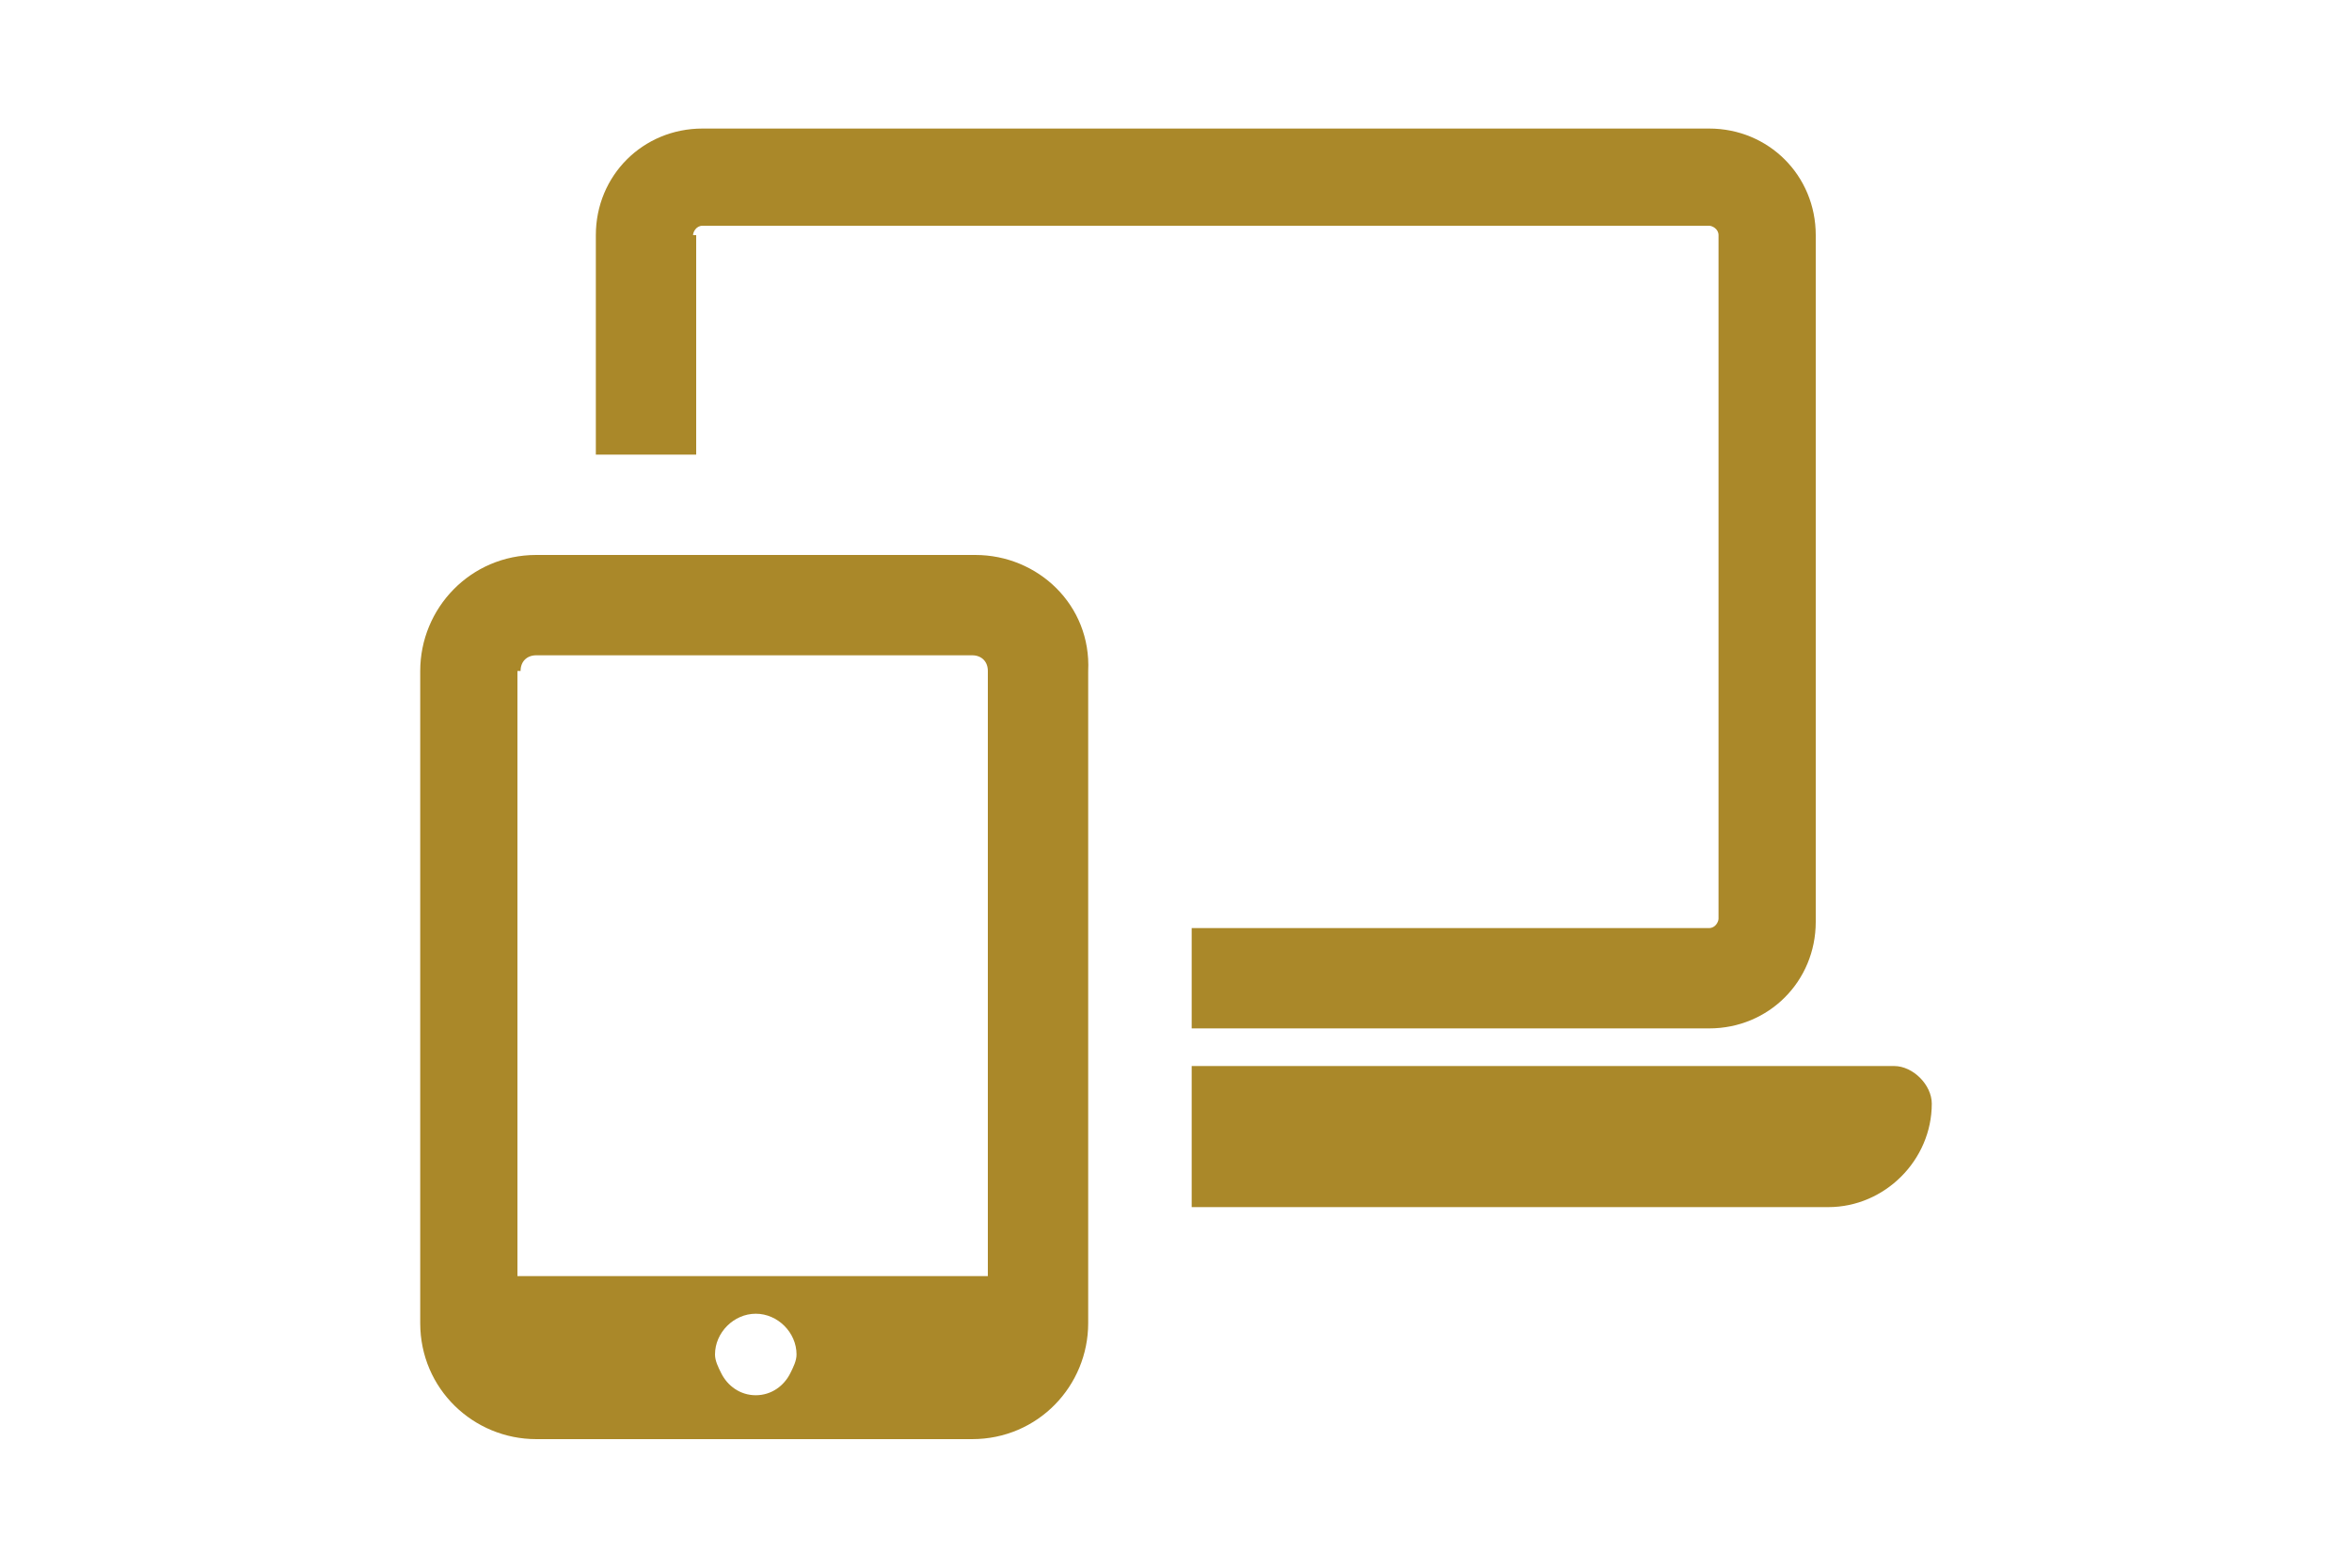 <?xml version="1.0" encoding="utf-8"?>
<!-- Generator: Adobe Illustrator 26.3.1, SVG Export Plug-In . SVG Version: 6.00 Build 0)  -->
<svg version="1.1" id="Layer_1" xmlns="http://www.w3.org/2000/svg" xmlns:xlink="http://www.w3.org/1999/xlink" x="0px" y="0px"
	 viewBox="0 0 75 50" style="enable-background:new 0 0 75 50;" xml:space="preserve">
<style type="text/css">
	.st0{fill:#AA8829;}
</style>
<g>
	<path class="st0" d="M22.1,7.5c0-0.1,0.1-0.3,0.3-0.3h32.1c0.1,0,0.3,0.1,0.3,0.3v21.8c0,0.1-0.1,0.3-0.3,0.3H38v3.2h16.5
		c1.9,0,3.4-1.5,3.4-3.4V7.5c0-1.9-1.5-3.4-3.4-3.4H22.4c-1.9,0-3.4,1.5-3.4,3.4v7h3.2V7.5z"/>
	<path class="st0" d="M60.4,34H38v4.5h20.3c1.8,0,3.3-1.5,3.3-3.3C61.6,34.6,61,34,60.4,34z"/>
	<path class="st0" d="M31.1,17.7H17.1c-2.1,0-3.7,1.7-3.7,3.7v20.8c0,2.1,1.7,3.7,3.7,3.7h13.9c2.1,0,3.7-1.7,3.7-3.7V21.4
		C34.8,19.3,33.1,17.7,31.1,17.7z M16.6,21.4c0-0.3,0.2-0.5,0.5-0.5h13.9c0.3,0,0.5,0.2,0.5,0.5v19.3h-15V21.4z M24.1,44.5
		c-0.5,0-0.9-0.3-1.1-0.7c-0.1-0.2-0.2-0.4-0.2-0.6c0-0.7,0.6-1.3,1.3-1.3c0.7,0,1.3,0.6,1.3,1.3c0,0.2-0.1,0.4-0.2,0.6
		C25,44.2,24.6,44.5,24.1,44.5z"/>
</g>
</svg>
